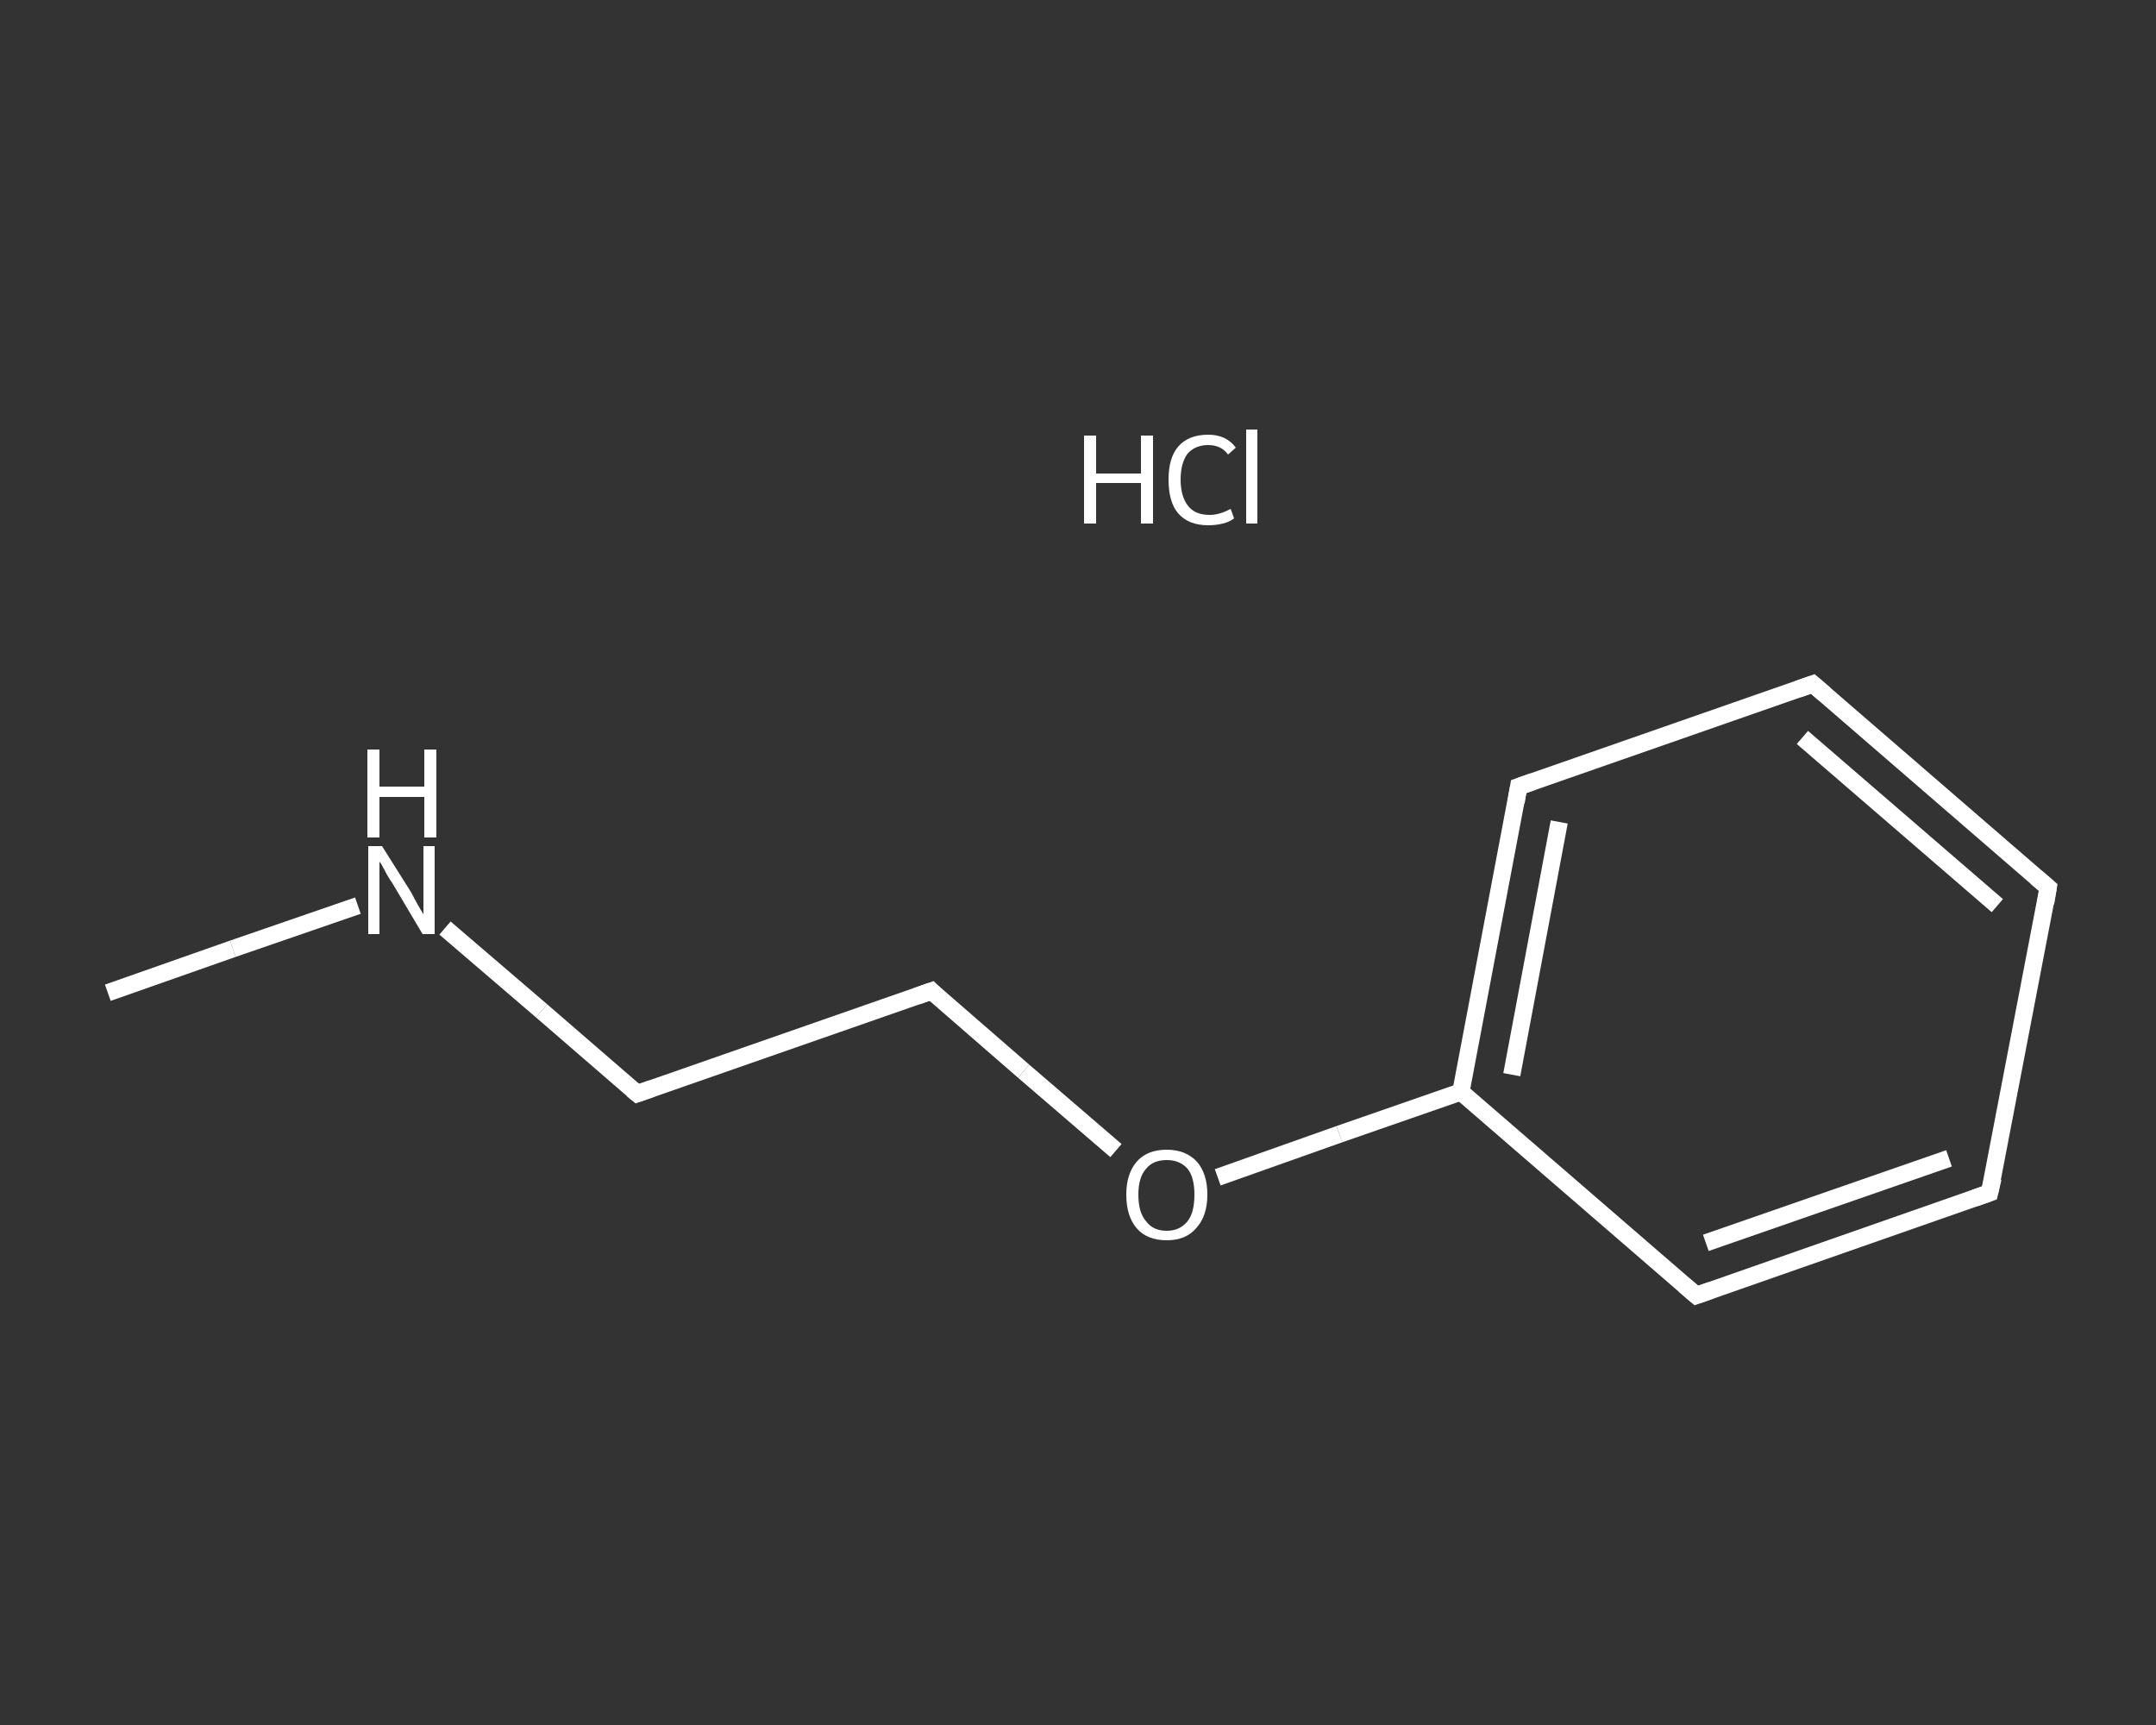 <?xml version='1.0' encoding='iso-8859-1'?>
<svg version='1.1' baseProfile='full'
              xmlns='http://www.w3.org/2000/svg'
                      xmlns:rdkit='http://www.rdkit.org/xml'
                      xmlns:xlink='http://www.w3.org/1999/xlink'
                  xml:space='preserve'
width='250px' height='200px' viewBox='0 0 250 200'>
<rect x="0" y="0" width="250" height="200" fill="#333333" stroke="none"/>
<!-- END OF HEADER -->
<rect style='opacity:1.0;fill:transparent;stroke:none' width='250.0' height='200.0' x='0.0' y='0.0'> </rect>
<path class='bond-0 atom-0 atom-1' d='M 12.5,115.1 L 27.0,110.0' style='fill:none;fill-rule:evenodd;stroke:#FFFFFF;stroke-width:2.0px;stroke-linecap:butt;stroke-linejoin:miter;stroke-opacity:1' />
<path class='bond-0 atom-0 atom-1' d='M 27.0,110.0 L 41.5,105.0' style='fill:none;fill-rule:evenodd;stroke:#FFFFFF;stroke-width:2.0px;stroke-linecap:butt;stroke-linejoin:miter;stroke-opacity:1' />
<path class='bond-1 atom-1 atom-2' d='M 51.6,107.6 L 62.8,117.2' style='fill:none;fill-rule:evenodd;stroke:#FFFFFF;stroke-width:2.0px;stroke-linecap:butt;stroke-linejoin:miter;stroke-opacity:1' />
<path class='bond-1 atom-1 atom-2' d='M 62.8,117.2 L 73.9,126.8' style='fill:none;fill-rule:evenodd;stroke:#FFFFFF;stroke-width:2.0px;stroke-linecap:butt;stroke-linejoin:miter;stroke-opacity:1' />
<path class='bond-2 atom-2 atom-3' d='M 73.9,126.8 L 108.0,114.9' style='fill:none;fill-rule:evenodd;stroke:#FFFFFF;stroke-width:2.0px;stroke-linecap:butt;stroke-linejoin:miter;stroke-opacity:1' />
<path class='bond-3 atom-3 atom-4' d='M 108.0,114.9 L 118.7,124.2' style='fill:none;fill-rule:evenodd;stroke:#FFFFFF;stroke-width:2.0px;stroke-linecap:butt;stroke-linejoin:miter;stroke-opacity:1' />
<path class='bond-3 atom-3 atom-4' d='M 118.7,124.2 L 129.4,133.4' style='fill:none;fill-rule:evenodd;stroke:#FFFFFF;stroke-width:2.0px;stroke-linecap:butt;stroke-linejoin:miter;stroke-opacity:1' />
<path class='bond-4 atom-4 atom-5' d='M 141.2,136.5 L 155.3,131.5' style='fill:none;fill-rule:evenodd;stroke:#FFFFFF;stroke-width:2.0px;stroke-linecap:butt;stroke-linejoin:miter;stroke-opacity:1' />
<path class='bond-4 atom-4 atom-5' d='M 155.3,131.5 L 169.4,126.6' style='fill:none;fill-rule:evenodd;stroke:#FFFFFF;stroke-width:2.0px;stroke-linecap:butt;stroke-linejoin:miter;stroke-opacity:1' />
<path class='bond-5 atom-5 atom-6' d='M 169.4,126.6 L 176.1,91.2' style='fill:none;fill-rule:evenodd;stroke:#FFFFFF;stroke-width:2.0px;stroke-linecap:butt;stroke-linejoin:miter;stroke-opacity:1' />
<path class='bond-5 atom-5 atom-6' d='M 175.3,124.6 L 180.8,95.3' style='fill:none;fill-rule:evenodd;stroke:#FFFFFF;stroke-width:2.0px;stroke-linecap:butt;stroke-linejoin:miter;stroke-opacity:1' />
<path class='bond-6 atom-6 atom-7' d='M 176.1,91.2 L 210.2,79.3' style='fill:none;fill-rule:evenodd;stroke:#FFFFFF;stroke-width:2.0px;stroke-linecap:butt;stroke-linejoin:miter;stroke-opacity:1' />
<path class='bond-7 atom-7 atom-8' d='M 210.2,79.3 L 237.5,102.9' style='fill:none;fill-rule:evenodd;stroke:#FFFFFF;stroke-width:2.0px;stroke-linecap:butt;stroke-linejoin:miter;stroke-opacity:1' />
<path class='bond-7 atom-7 atom-8' d='M 209.0,85.5 L 231.6,105.0' style='fill:none;fill-rule:evenodd;stroke:#FFFFFF;stroke-width:2.0px;stroke-linecap:butt;stroke-linejoin:miter;stroke-opacity:1' />
<path class='bond-8 atom-8 atom-9' d='M 237.5,102.9 L 230.7,138.3' style='fill:none;fill-rule:evenodd;stroke:#FFFFFF;stroke-width:2.0px;stroke-linecap:butt;stroke-linejoin:miter;stroke-opacity:1' />
<path class='bond-9 atom-9 atom-10' d='M 230.7,138.3 L 196.7,150.2' style='fill:none;fill-rule:evenodd;stroke:#FFFFFF;stroke-width:2.0px;stroke-linecap:butt;stroke-linejoin:miter;stroke-opacity:1' />
<path class='bond-9 atom-9 atom-10' d='M 226.0,134.3 L 197.8,144.1' style='fill:none;fill-rule:evenodd;stroke:#FFFFFF;stroke-width:2.0px;stroke-linecap:butt;stroke-linejoin:miter;stroke-opacity:1' />
<path class='bond-10 atom-10 atom-5' d='M 196.7,150.2 L 169.4,126.6' style='fill:none;fill-rule:evenodd;stroke:#FFFFFF;stroke-width:2.0px;stroke-linecap:butt;stroke-linejoin:miter;stroke-opacity:1' />
<path d='M 73.3,126.3 L 73.9,126.8 L 75.6,126.2' style='fill:none;stroke:#FFFFFF;stroke-width:2.0px;stroke-linecap:butt;stroke-linejoin:miter;stroke-opacity:1;' />
<path d='M 106.3,115.5 L 108.0,114.9 L 108.5,115.4' style='fill:none;stroke:#FFFFFF;stroke-width:2.0px;stroke-linecap:butt;stroke-linejoin:miter;stroke-opacity:1;' />
<path d='M 175.8,93.0 L 176.1,91.2 L 177.8,90.6' style='fill:none;stroke:#FFFFFF;stroke-width:2.0px;stroke-linecap:butt;stroke-linejoin:miter;stroke-opacity:1;' />
<path d='M 208.5,79.9 L 210.2,79.3 L 211.6,80.5' style='fill:none;stroke:#FFFFFF;stroke-width:2.0px;stroke-linecap:butt;stroke-linejoin:miter;stroke-opacity:1;' />
<path d='M 236.1,101.7 L 237.5,102.9 L 237.2,104.7' style='fill:none;stroke:#FFFFFF;stroke-width:2.0px;stroke-linecap:butt;stroke-linejoin:miter;stroke-opacity:1;' />
<path d='M 231.1,136.6 L 230.7,138.3 L 229.0,138.9' style='fill:none;stroke:#FFFFFF;stroke-width:2.0px;stroke-linecap:butt;stroke-linejoin:miter;stroke-opacity:1;' />
<path d='M 198.4,149.6 L 196.7,150.2 L 195.3,149.0' style='fill:none;stroke:#FFFFFF;stroke-width:2.0px;stroke-linecap:butt;stroke-linejoin:miter;stroke-opacity:1;' />
<path class='atom-1' d='M 44.3 98.1
L 47.7 103.5
Q 48.0 104.1, 48.5 105.0
Q 49.1 106.0, 49.1 106.0
L 49.1 98.1
L 50.4 98.1
L 50.4 108.3
L 49.0 108.3
L 45.5 102.4
Q 45.0 101.7, 44.6 100.9
Q 44.2 100.1, 44.0 99.9
L 44.0 108.3
L 42.7 108.3
L 42.7 98.1
L 44.3 98.1
' fill='#FFFFFF'/>
<path class='atom-1' d='M 42.6 86.9
L 44.0 86.9
L 44.0 91.2
L 49.2 91.2
L 49.2 86.9
L 50.6 86.9
L 50.6 97.1
L 49.2 97.1
L 49.2 92.4
L 44.0 92.4
L 44.0 97.1
L 42.6 97.1
L 42.6 86.9
' fill='#FFFFFF'/>
<path class='atom-4' d='M 130.6 138.5
Q 130.6 136.1, 131.8 134.7
Q 133.0 133.3, 135.3 133.3
Q 137.5 133.3, 138.8 134.7
Q 140.0 136.1, 140.0 138.5
Q 140.0 141.0, 138.7 142.4
Q 137.5 143.8, 135.3 143.8
Q 133.0 143.8, 131.8 142.4
Q 130.6 141.0, 130.6 138.5
M 135.3 142.7
Q 136.8 142.7, 137.7 141.6
Q 138.5 140.6, 138.5 138.5
Q 138.5 136.5, 137.7 135.5
Q 136.8 134.5, 135.3 134.5
Q 133.7 134.5, 132.9 135.5
Q 132.0 136.5, 132.0 138.5
Q 132.0 140.6, 132.9 141.6
Q 133.7 142.7, 135.3 142.7
' fill='#FFFFFF'/>
<path class='atom-11' d='M 125.7 50.5
L 127.1 50.5
L 127.1 54.9
L 132.3 54.9
L 132.3 50.5
L 133.7 50.5
L 133.7 60.7
L 132.3 60.7
L 132.3 56.0
L 127.1 56.0
L 127.1 60.7
L 125.7 60.7
L 125.7 50.5
' fill='#FFFFFF'/>
<path class='atom-11' d='M 135.5 55.6
Q 135.5 53.1, 136.6 51.8
Q 137.8 50.4, 140.1 50.4
Q 142.2 50.4, 143.3 51.9
L 142.4 52.7
Q 141.6 51.6, 140.1 51.6
Q 138.6 51.6, 137.7 52.6
Q 136.9 53.7, 136.9 55.6
Q 136.9 57.6, 137.8 58.7
Q 138.6 59.7, 140.3 59.7
Q 141.4 59.7, 142.7 59.0
L 143.1 60.1
Q 142.6 60.5, 141.8 60.7
Q 141.0 60.9, 140.1 60.9
Q 137.8 60.9, 136.6 59.5
Q 135.5 58.2, 135.5 55.6
' fill='#FFFFFF'/>
<path class='atom-11' d='M 144.5 49.8
L 145.8 49.8
L 145.8 60.7
L 144.5 60.7
L 144.5 49.8
' fill='#FFFFFF'/>
</svg>
